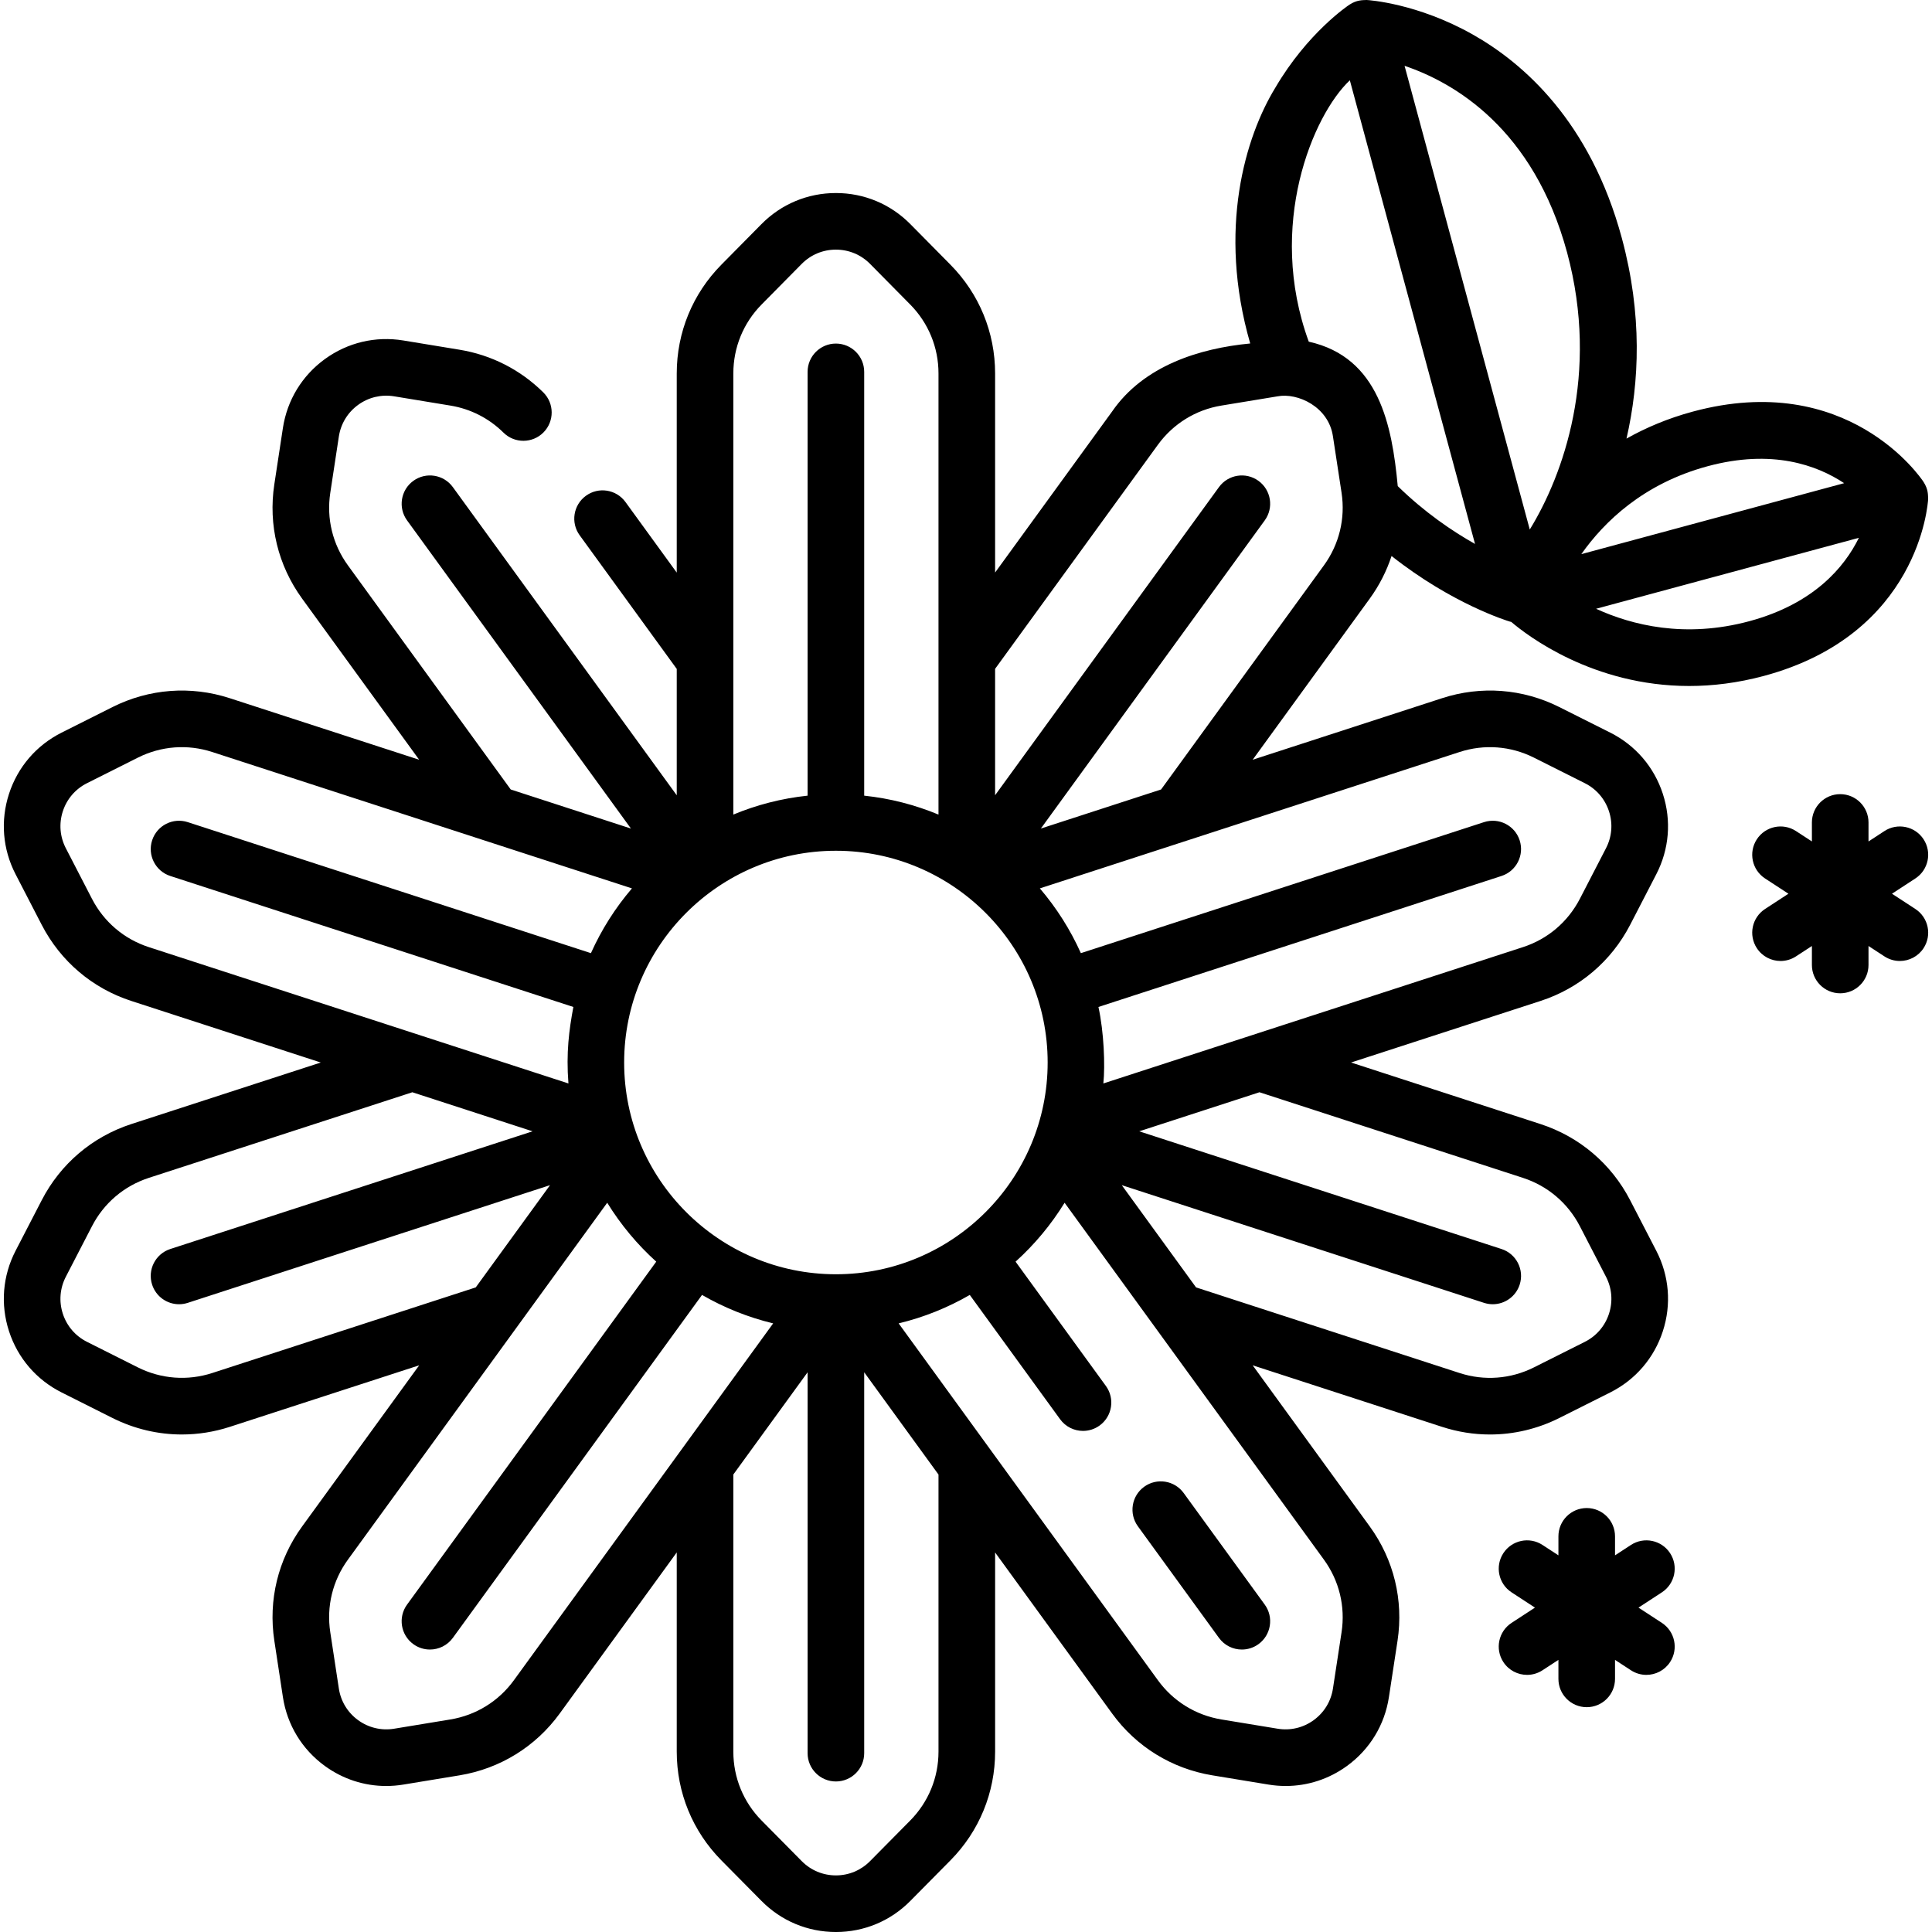 <svg xmlns="http://www.w3.org/2000/svg" width="512" viewBox="0 0 511.991 511.991" height="512" id="Capa_1"><g><path d="m323.031 434.047c1.468 2.02 3.754 3.092 6.074 3.092 1.528 0 3.071-.466 4.402-1.433 3.351-2.435 4.094-7.125 1.659-10.476l-21.485-29.57c-2.435-3.351-7.125-4.093-10.476-1.659-3.351 2.435-4.094 7.125-1.659 10.476z"></path><path d="m510.968 132.252c-.054-1.078.079-2.532-1.234-4.569-.804-1.216-20.185-29.658-61.123-18.609-6.642 1.794-12.463 4.276-17.581 7.157 3.431-14.919 4.229-32.891-1.231-53.119-8.343-30.893-26.097-46.402-39.521-53.973-14.694-8.286-27.551-9.108-28.091-9.139-1.095.042-2.629-.035-4.569 1.234-.451.298-11.145 7.481-19.668 22.038-7.855 12.843-15.39 37.423-6.637 67.75-13.478 1.282-28.245 5.909-36.592 18.018l-31.012 42.685v-52.757c0-10.868-4.207-21.107-11.844-28.831l-10.609-10.739c-5.25-5.317-12.26-8.245-19.736-8.245s-14.486 2.928-19.735 8.244l-10.608 10.737c-7.633 7.72-11.837 17.959-11.837 28.833v52.775l-13.587-18.703c-2.435-3.351-7.125-4.095-10.476-1.66s-4.094 7.125-1.66 10.476l25.723 35.409v33.49l-59.332-81.665c-2.435-3.351-7.124-4.093-10.476-1.66-3.351 2.435-4.094 7.125-1.66 10.476l59.331 81.664-31.858-10.352-43.149-59.4c-4.052-5.575-5.712-12.397-4.672-19.212l2.27-14.917c.518-3.397 2.333-6.379 5.11-8.397 2.776-2.016 6.172-2.82 9.558-2.263l14.893 2.451c5.344.877 10.208 3.357 14.069 7.17 2.947 2.912 7.695 2.881 10.606-.064 2.911-2.946 2.882-7.695-.064-10.606-6.083-6.01-13.753-9.918-22.178-11.301l-14.891-2.45c-7.375-1.212-14.765.538-20.809 4.928-6.045 4.392-9.996 10.881-11.123 18.274l-2.27 14.917c-1.639 10.743.978 21.5 7.366 30.289l31.016 42.698-50.187-16.307c-10.33-3.361-21.369-2.527-31.087 2.35l-13.478 6.769c-6.682 3.354-11.633 9.116-13.942 16.227-2.309 7.108-1.689 14.677 1.743 21.309l6.931 13.413c4.996 9.658 13.434 16.821 23.754 20.167l50.193 16.308-50.196 16.307c-10.331 3.362-18.767 10.528-23.751 20.177l-6.93 13.401c-3.434 6.642-4.053 14.216-1.742 21.326 2.31 7.108 7.26 12.869 13.938 16.221l13.489 6.774c5.794 2.901 12.059 4.368 18.365 4.368 4.262 0 8.544-.67 12.71-2.021l50.195-16.31-31.016 42.693c-6.393 8.782-9.01 19.541-7.371 30.293l2.269 14.905c1.121 7.391 5.067 13.882 11.114 18.279 4.797 3.488 10.441 5.312 16.252 5.312 1.515 0 3.042-.124 4.567-.375l14.896-2.451c10.72-1.774 20.139-7.588 26.523-16.371l31.022-42.699v52.781c0 10.874 4.204 21.113 11.837 28.833l10.604 10.723c5.251 5.324 12.261 8.256 19.74 8.256s14.489-2.932 19.733-8.25l10.61-10.73c7.64-7.726 11.847-17.966 11.847-28.833v-52.768l31.013 42.687c6.383 8.782 15.802 14.595 26.529 16.371l14.891 2.45c1.525.251 3.052.375 4.566.375 5.811 0 11.455-1.824 16.251-5.312 6.047-4.396 9.994-10.888 11.113-18.27l2.281-14.921c1.627-10.749-.99-21.502-7.368-30.281l-31.023-42.696 50.185 16.306c4.166 1.356 8.448 2.028 12.714 2.028 6.304 0 12.572-1.47 18.371-4.377l13.493-6.771c6.678-3.355 11.627-9.119 13.937-16.229 2.309-7.108 1.69-14.679-1.742-21.317l-6.932-13.404c-4.998-9.649-13.435-16.813-23.762-20.174l-50.19-16.308 50.185-16.305c10.318-3.345 18.758-10.506 23.77-20.171l6.927-13.406c3.432-6.631 4.052-14.197 1.745-21.304-2.309-7.113-7.259-12.878-13.941-16.236l-13.486-6.768c-9.709-4.88-20.75-5.715-31.086-2.352l-50.185 16.307 31.024-42.699c2.535-3.494 4.464-7.302 5.78-11.293 16.026 12.673 30.609 17.16 31.355 17.383.119.036.24.05.359.08 4.164 3.549 21.616 16.985 47.159 16.985 6.176 0 12.828-.787 19.875-2.689 40.936-11.056 43.367-45.392 43.451-46.848zm-58.447-8.696c17.101-4.618 28.984-.292 36.187 4.487l-69.647 18.805c6.014-8.534 16.411-18.689 33.46-23.292zm-37.203-56.534c8.609 32.087-1.029 58.827-9.92 73.305l-33.18-122.883c13.02 4.4 34.171 16.516 43.1 49.578zm-57.601-45.741 33.175 122.869c-6.034-3.398-13.364-8.367-20.479-15.326-1.512-16.063-4.932-34.156-23.582-38.278-11.258-30.805 1.119-60.115 10.886-69.265zm-136.198 316.406c-30.942 0-56.116-25.173-56.116-56.116 0-30.927 25.149-56.09 56.07-56.115.015 0 .03.002.045.002s.03-.002.045-.002c30.922.024 56.072 25.188 56.072 56.115.001 30.942-25.173 56.116-56.116 56.116zm-19.675-257.008 10.611-10.741c2.41-2.441 5.629-3.785 9.063-3.785s6.653 1.344 9.064 3.786l10.613 10.742c4.845 4.899 7.513 11.394 7.513 18.287v116.9c-6.176-2.565-12.786-4.288-19.69-5.015v-112.305c0-4.142-3.358-7.5-7.5-7.5s-7.5 3.358-7.5 7.5v112.305c-6.9.727-13.507 2.448-19.68 5.012v-116.897c0-6.899 2.665-13.394 7.506-18.289zm-177.463 157.526-6.932-13.415c-1.577-3.046-1.861-6.521-.801-9.786 1.061-3.266 3.335-5.913 6.406-7.455l13.478-6.769c6.163-3.094 13.165-3.623 19.718-1.491l111.22 36.139c-4.396 5.142-8.07 10.914-10.87 17.164l-106.833-34.717c-3.939-1.282-8.171.875-9.451 4.815-1.28 3.939.875 8.17 4.815 9.451l106.813 34.711c-1.127 6.08-1.948 12.085-1.304 20.27l-111.199-36.128c-6.543-2.122-11.892-6.665-15.06-12.789zm31.874 125.649c-6.555 2.126-13.561 1.596-19.721-1.488l-13.481-6.771c-3.068-1.541-5.342-4.187-6.403-7.452-1.062-3.268-.777-6.748.801-9.8l6.931-13.403c3.163-6.122 8.514-10.668 15.064-12.8l69.83-22.686 31.859 10.351-96.004 31.19c-3.939 1.28-6.096 5.511-4.815 9.45 1.03 3.17 3.969 5.185 7.131 5.185.768 0 1.549-.119 2.319-.369l95.997-31.188-19.683 27.093zm79.927 81.424c-4.051 5.574-10.031 9.264-16.831 10.389l-14.889 2.45c-3.388.557-6.786-.249-9.563-2.269s-4.59-5.001-5.105-8.4l-2.27-14.912c-1.04-6.82.618-13.641 4.673-19.212l68.72-94.59c3.574 5.806 7.955 11.063 12.991 15.61l-66.036 90.884c-2.435 3.351-1.692 8.042 1.659 10.476 1.332.967 2.874 1.433 4.402 1.433 2.319 0 4.606-1.072 6.074-3.092l66.035-90.882c5.818 3.364 12.149 5.927 18.851 7.539zm112.526 18.9c0 6.893-2.668 13.387-7.513 18.286l-10.617 10.737c-2.41 2.444-5.627 3.79-9.06 3.79s-6.65-1.346-9.067-3.796l-10.61-10.73c-4.838-4.893-7.503-11.387-7.503-18.286v-73.427l19.68-27.088v100.936c0 4.142 3.358 7.5 7.5 7.5s7.5-3.358 7.5-7.5v-100.937l19.69 27.102zm106.816-31.644-2.281 14.92c-.515 3.394-2.328 6.375-5.105 8.395s-6.174 2.828-9.562 2.269l-14.883-2.449c-6.807-1.126-12.786-4.816-16.836-10.389l-68.711-94.575c6.702-1.612 13.034-4.175 18.852-7.539l23.935 32.941c1.468 2.02 3.754 3.092 6.074 3.092 1.528 0 3.071-.466 4.402-1.433 3.351-2.435 4.094-7.125 1.659-10.476l-23.936-32.942c5.036-4.548 9.418-9.805 12.992-15.611l68.729 94.59c4.043 5.568 5.703 12.394 4.671 19.207zm48.064-120.394c6.552 2.132 11.908 6.681 15.079 12.804l6.93 13.399c1.576 3.049 1.86 6.528.799 9.794-1.062 3.269-3.336 5.918-6.401 7.458l-13.487 6.769c-6.169 3.093-13.172 3.623-19.721 1.492l-69.825-22.688-19.686-27.094 95.995 31.187c.77.25 1.551.369 2.319.369 3.162 0 6.102-2.015 7.131-5.185 1.28-3.939-.876-8.17-4.815-9.45l-96.004-31.19 31.864-10.353zm-16.799-112.85c6.555-2.133 13.555-1.604 19.715 1.492l13.487 6.769c3.069 1.542 5.344 4.192 6.405 7.462 1.06 3.263.775 6.736-.801 9.783l-6.925 13.4c-3.179 6.132-8.533 10.677-15.08 12.8l-111.193 36.126c.497-4.79.153-13.629-1.304-20.27l106.812-34.711c3.939-1.28 6.095-5.511 4.815-9.451s-5.51-6.095-9.451-4.815l-106.832 34.717c-2.801-6.249-6.474-12.021-10.87-17.164zm-35.938-49.471-43.158 59.399-31.858 10.352 59.331-81.664c2.435-3.351 1.691-8.041-1.66-10.476s-8.042-1.691-10.476 1.66l-59.322 81.652v-33.496l43.144-59.383c4.061-5.579 10.039-9.267 16.834-10.383l14.889-2.45c5.267-1.005 13.541 2.732 14.669 10.662l2.278 14.91c1.033 6.817-.628 13.644-4.671 19.217zm72.118 11.511 69.649-18.806c-3.819 7.755-11.91 17.474-29.01 22.091-17.053 4.606-31.151 1.061-40.639-3.285z"></path><path d="m507.579 240.886-6.195-4.044 6.195-4.044c3.469-2.264 4.445-6.911 2.181-10.38-2.264-3.468-6.913-4.444-10.38-2.181l-4.216 2.752v-5.035c0-4.142-3.358-7.5-7.5-7.5s-7.5 3.358-7.5 7.5v5.035l-4.216-2.752c-3.468-2.264-8.115-1.289-10.38 2.181-2.264 3.469-1.288 8.116 2.181 10.38l6.195 4.044-6.195 4.044c-3.469 2.264-4.445 6.911-2.181 10.38 1.438 2.204 3.838 3.401 6.287 3.401 1.406 0 2.828-.395 4.093-1.221l4.216-2.752v5.035c0 4.142 3.358 7.5 7.5 7.5s7.5-3.358 7.5-7.5v-5.035l4.216 2.752c1.265.826 2.687 1.221 4.093 1.221 2.448 0 4.849-1.198 6.287-3.401 2.264-3.469 1.288-8.116-2.181-10.38z"></path><path d="m442.586 411.603c-2.265-3.468-6.912-4.444-10.38-2.181l-4.216 2.752v-5.035c0-4.142-3.358-7.5-7.5-7.5s-7.5 3.358-7.5 7.5v5.035l-4.216-2.752c-3.468-2.264-8.116-1.289-10.38 2.181-2.264 3.469-1.288 8.116 2.181 10.38l6.195 4.044-6.195 4.044c-3.469 2.264-4.445 6.911-2.181 10.38 1.438 2.204 3.838 3.401 6.287 3.401 1.406 0 2.828-.395 4.093-1.221l4.216-2.752v5.035c0 4.142 3.358 7.5 7.5 7.5s7.5-3.358 7.5-7.5v-5.035l4.216 2.752c1.265.826 2.687 1.221 4.093 1.221 2.448 0 4.849-1.198 6.287-3.401 2.264-3.469 1.288-8.116-2.181-10.38l-6.195-4.044 6.195-4.044c3.469-2.265 4.445-6.912 2.181-10.38z"></path></g></svg>